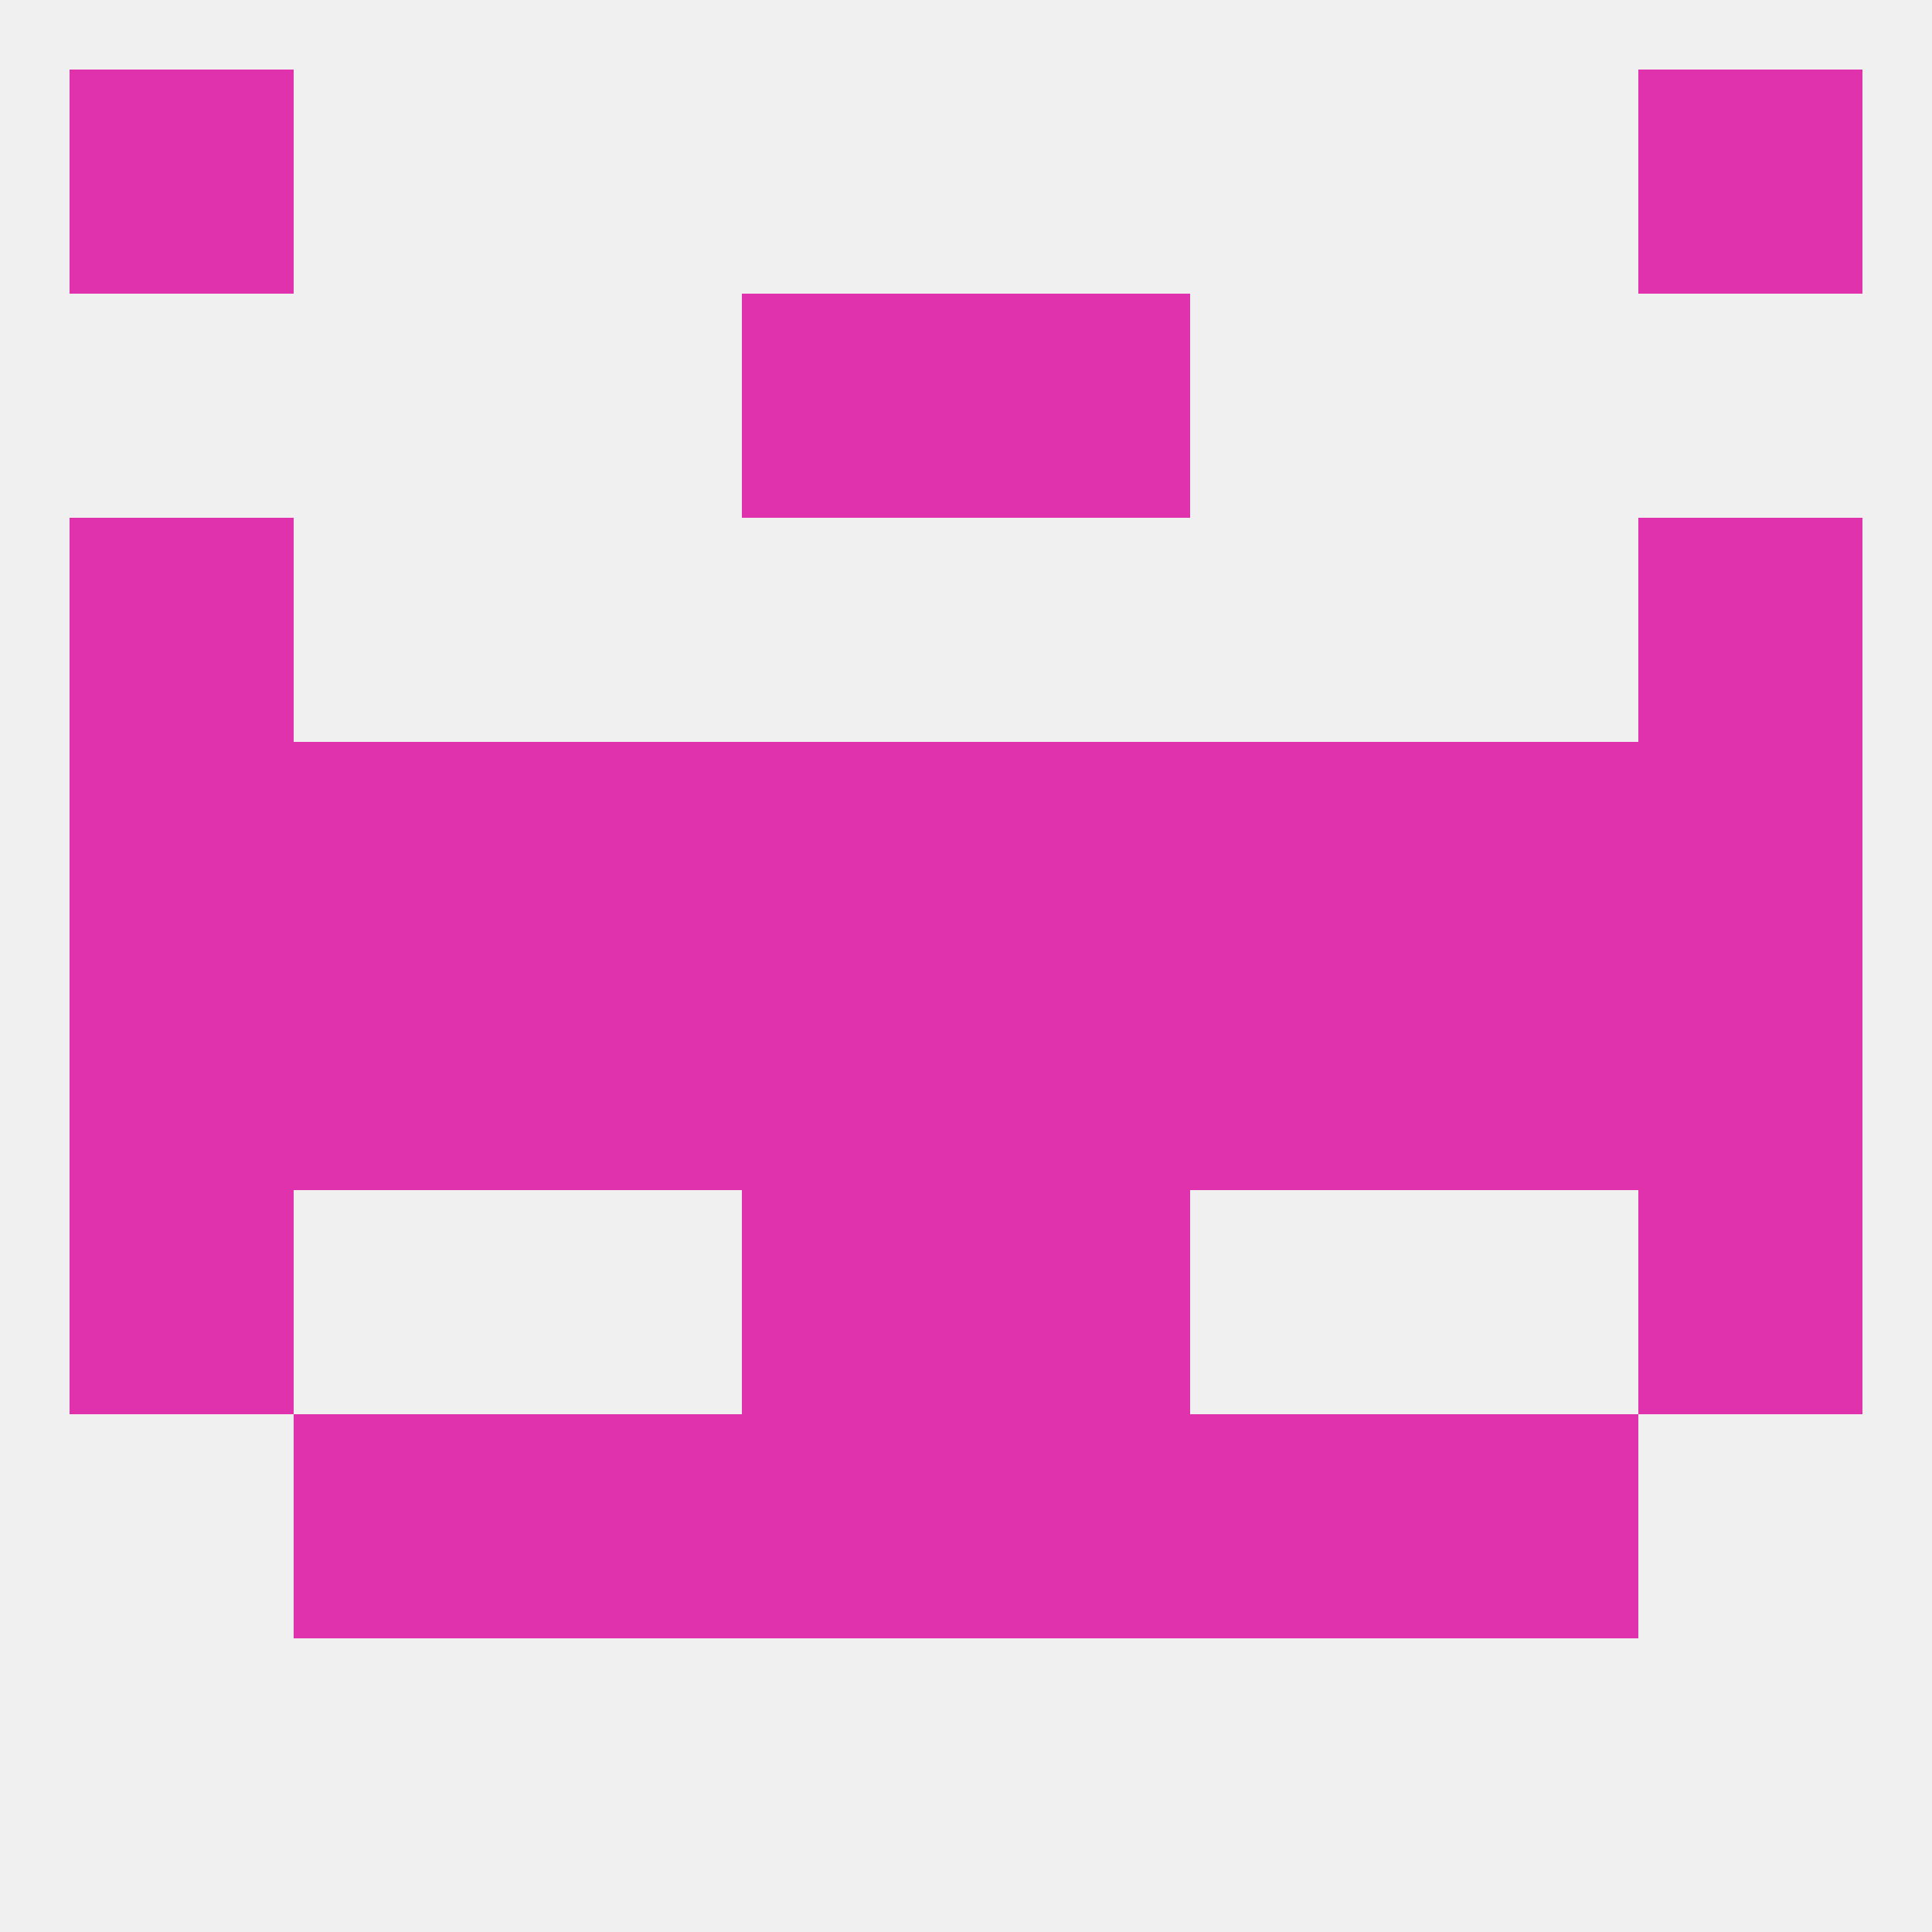 
<!--   <?xml version="1.0"?> -->
<svg version="1.1" baseprofile="full" xmlns="http://www.w3.org/2000/svg" xmlns:xlink="http://www.w3.org/1999/xlink" xmlns:ev="http://www.w3.org/2001/xml-events" width="250" height="250" viewBox="0 0 250 250" >
	<rect width="100%" height="100%" fill="rgba(240,240,240,255)"/>

	<rect x="212" y="67" width="29" height="29" fill="rgba(224,50,172,255)"/>
	<rect x="9" y="67" width="29" height="29" fill="rgba(224,50,172,255)"/>
	<rect x="96" y="96" width="29" height="29" fill="rgba(224,50,172,255)"/>
	<rect x="125" y="96" width="29" height="29" fill="rgba(224,50,172,255)"/>
	<rect x="9" y="96" width="29" height="29" fill="rgba(224,50,172,255)"/>
	<rect x="212" y="96" width="29" height="29" fill="rgba(224,50,172,255)"/>
	<rect x="38" y="96" width="29" height="29" fill="rgba(224,50,172,255)"/>
	<rect x="183" y="96" width="29" height="29" fill="rgba(224,50,172,255)"/>
	<rect x="67" y="96" width="29" height="29" fill="rgba(224,50,172,255)"/>
	<rect x="154" y="96" width="29" height="29" fill="rgba(224,50,172,255)"/>
	<rect x="67" y="125" width="29" height="29" fill="rgba(224,50,172,255)"/>
	<rect x="154" y="125" width="29" height="29" fill="rgba(224,50,172,255)"/>
	<rect x="125" y="125" width="29" height="29" fill="rgba(224,50,172,255)"/>
	<rect x="9" y="125" width="29" height="29" fill="rgba(224,50,172,255)"/>
	<rect x="183" y="125" width="29" height="29" fill="rgba(224,50,172,255)"/>
	<rect x="96" y="125" width="29" height="29" fill="rgba(224,50,172,255)"/>
	<rect x="212" y="125" width="29" height="29" fill="rgba(224,50,172,255)"/>
	<rect x="38" y="125" width="29" height="29" fill="rgba(224,50,172,255)"/>
	<rect x="96" y="154" width="29" height="29" fill="rgba(224,50,172,255)"/>
	<rect x="125" y="154" width="29" height="29" fill="rgba(224,50,172,255)"/>
	<rect x="9" y="154" width="29" height="29" fill="rgba(224,50,172,255)"/>
	<rect x="212" y="154" width="29" height="29" fill="rgba(224,50,172,255)"/>
	<rect x="67" y="183" width="29" height="29" fill="rgba(224,50,172,255)"/>
	<rect x="154" y="183" width="29" height="29" fill="rgba(224,50,172,255)"/>
	<rect x="38" y="183" width="29" height="29" fill="rgba(224,50,172,255)"/>
	<rect x="183" y="183" width="29" height="29" fill="rgba(224,50,172,255)"/>
	<rect x="96" y="183" width="29" height="29" fill="rgba(224,50,172,255)"/>
	<rect x="125" y="183" width="29" height="29" fill="rgba(224,50,172,255)"/>
	<rect x="9" y="9" width="29" height="29" fill="rgba(224,50,172,255)"/>
	<rect x="212" y="9" width="29" height="29" fill="rgba(224,50,172,255)"/>
	<rect x="96" y="38" width="29" height="29" fill="rgba(224,50,172,255)"/>
	<rect x="125" y="38" width="29" height="29" fill="rgba(224,50,172,255)"/>
</svg>